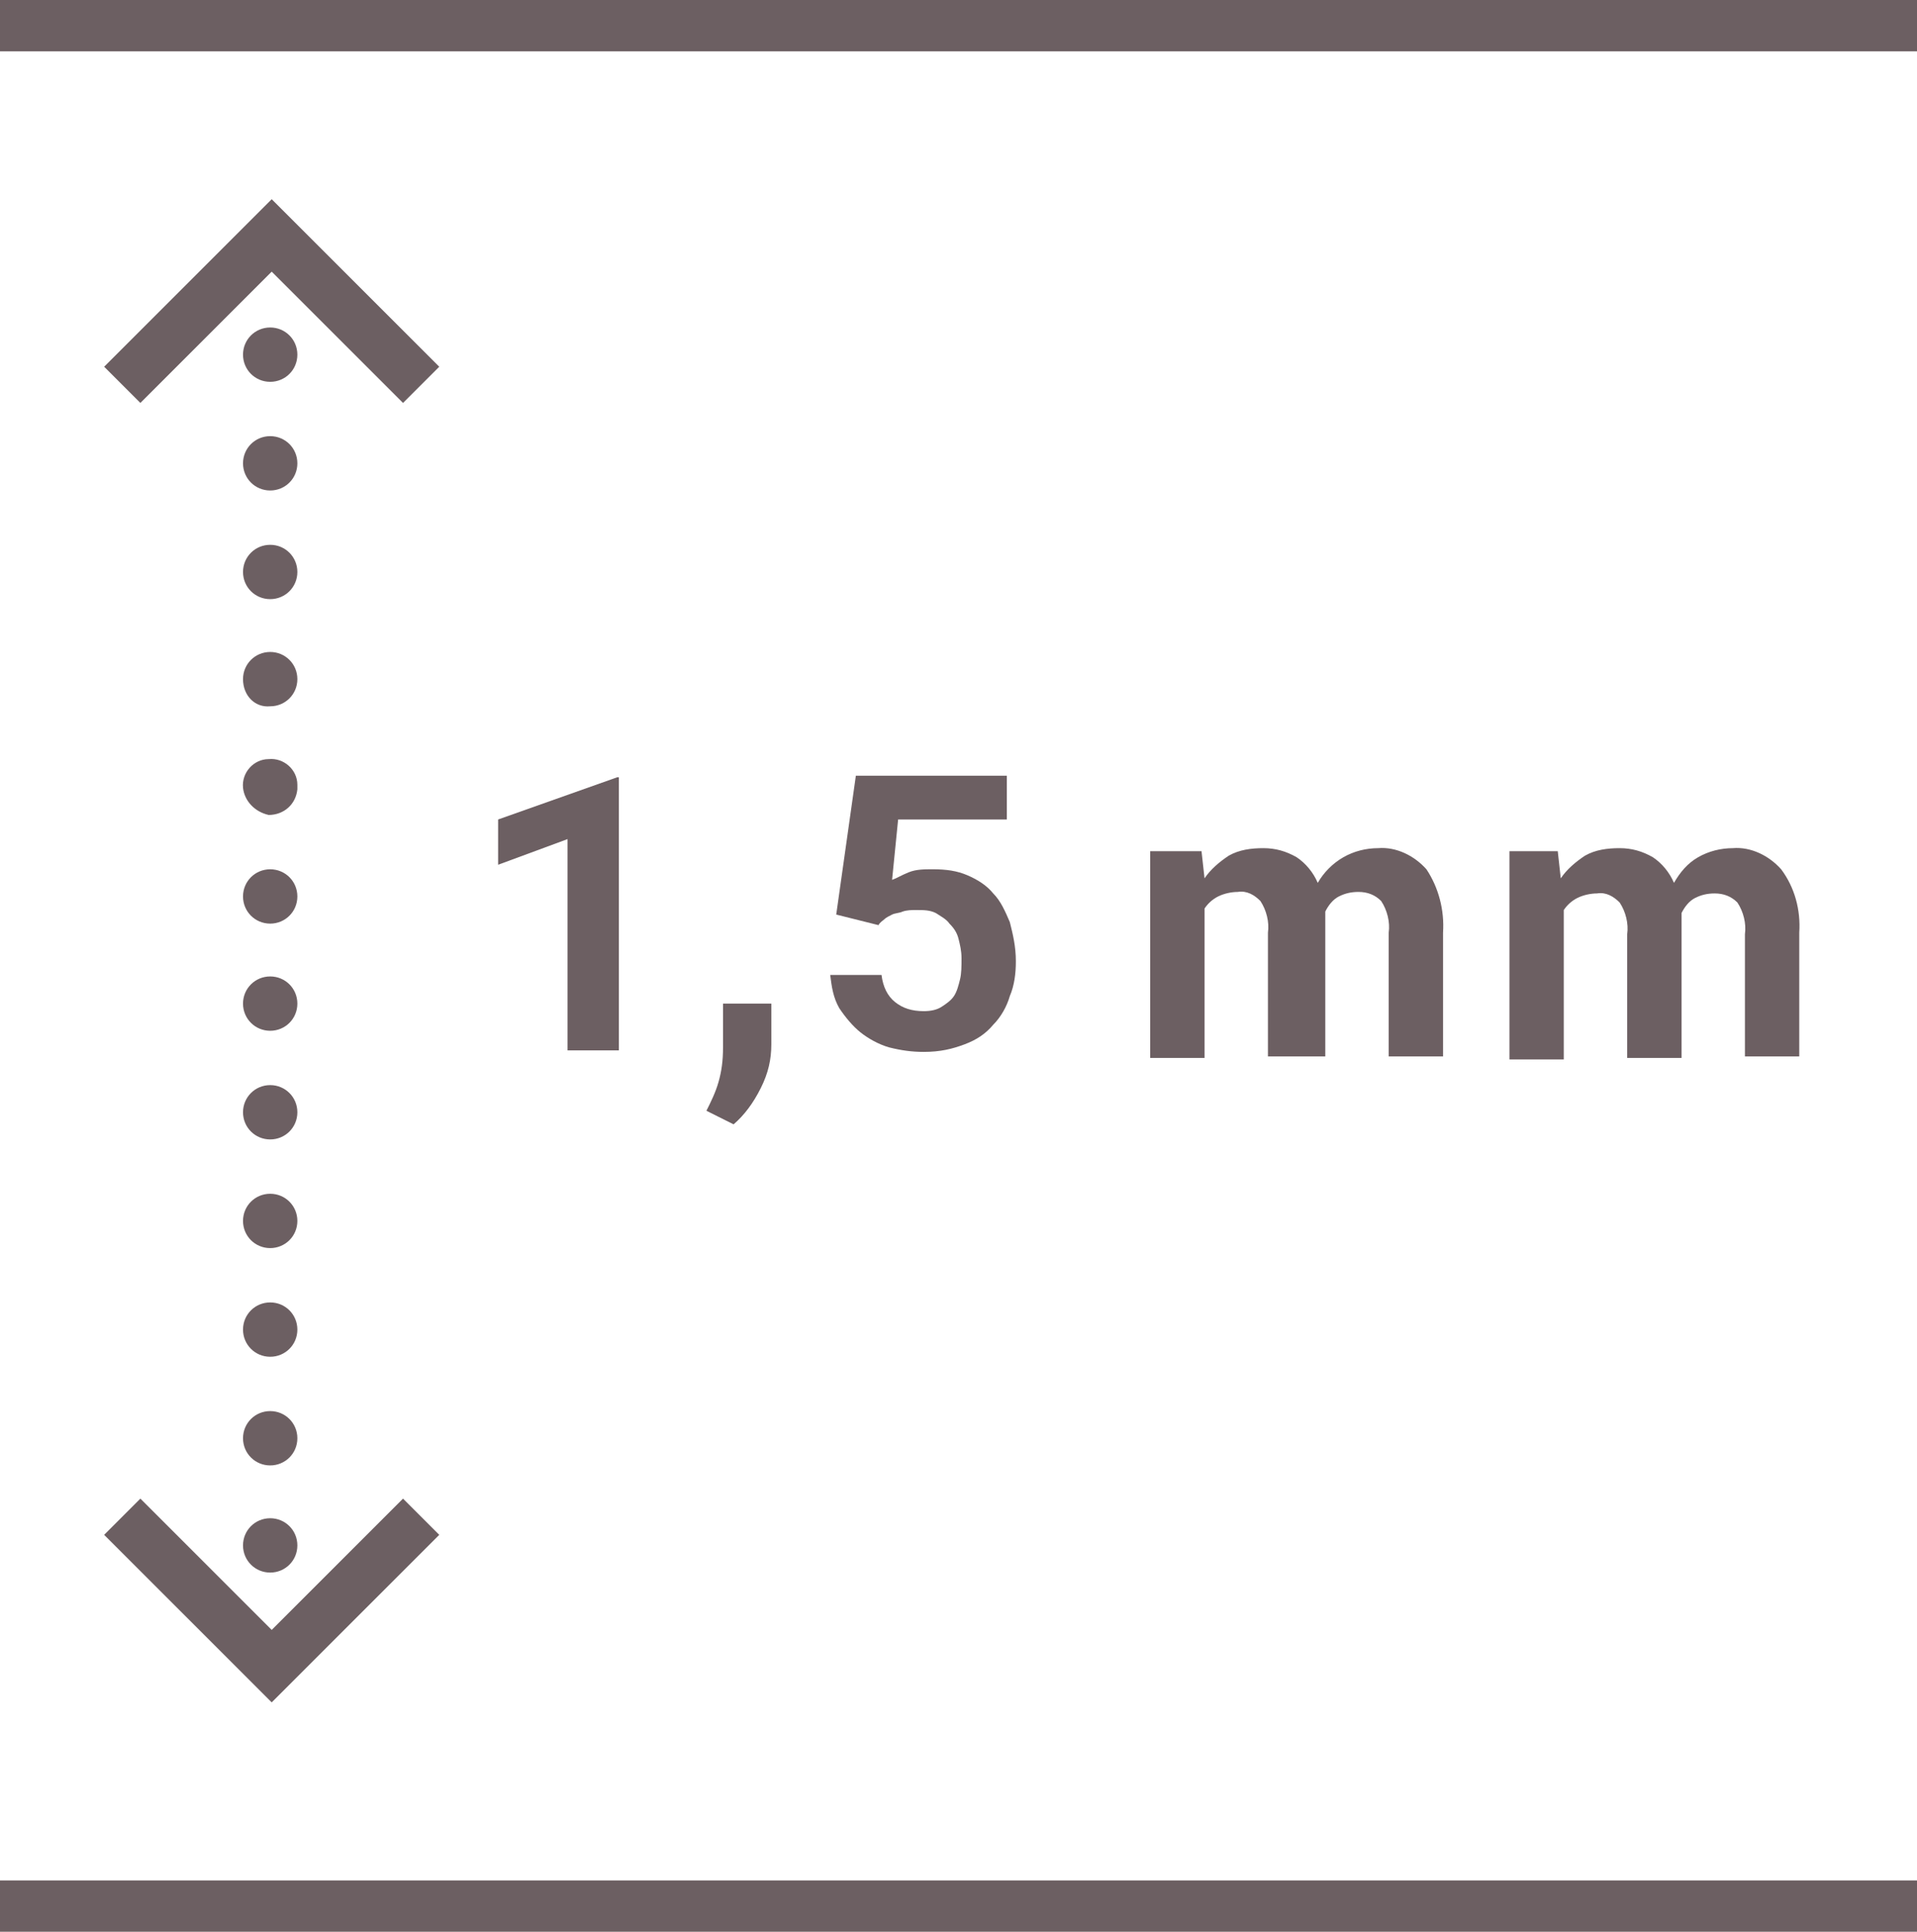 <?xml version="1.0" encoding="utf-8"?>
<!-- Generator: Adobe Illustrator 26.0.3, SVG Export Plug-In . SVG Version: 6.00 Build 0)  -->
<svg version="1.1" id="Livello_1" xmlns="http://www.w3.org/2000/svg" xmlns:xlink="http://www.w3.org/1999/xlink" x="0px" y="0px"
	 viewBox="0 0 127 128" style="enable-background:new 0 0 127 128;" xml:space="preserve">
<style type="text/css">
	.st0{fill:#6C5F62;}
</style>
<rect class="st0" width="127" height="3.4"/>
<rect y="124.6" class="st0" width="127" height="3.4"/>
<polygon class="st0" points="26.7,26.7 18,18 9.3,26.7 6.9,24.3 18,13.2 29.1,24.3 "/>
<polygon class="st0" points="18,112.8 6.9,101.7 9.3,99.3 18,108 26.7,99.3 29.1,101.7 "/>
<path class="st0" d="M16.1,23.5c0-1,0.8-1.8,1.8-1.8s1.8,0.8,1.8,1.8c0,1-0.8,1.8-1.8,1.8c0,0,0,0,0,0
	C16.9,25.3,16.1,24.5,16.1,23.5 M16.1,30.7c0-1,0.8-1.8,1.8-1.8s1.8,0.8,1.8,1.8c0,1-0.8,1.8-1.8,1.8c0,0,0,0,0,0
	C16.9,32.5,16.1,31.7,16.1,30.7 M16.1,37.9c0-1,0.8-1.8,1.8-1.8s1.8,0.8,1.8,1.8c0,1-0.8,1.8-1.8,1.8c0,0,0,0,0,0
	C16.9,39.7,16.1,38.9,16.1,37.9 M16.1,45c0-1,0.8-1.8,1.8-1.8s1.8,0.8,1.8,1.8c0,1-0.8,1.8-1.8,1.8C16.9,46.9,16.1,46.1,16.1,45
	C16.1,45.1,16.1,45,16.1,45 M16.1,52.2c-0.1-1,0.7-1.9,1.7-1.9c1-0.1,1.9,0.7,1.9,1.7c0,0.1,0,0.2,0,0.3c-0.1,1-0.9,1.7-1.9,1.7
	C16.9,53.8,16.2,53.1,16.1,52.2 M16.1,59.4c0-1,0.8-1.8,1.8-1.8s1.8,0.8,1.8,1.8c0,1-0.8,1.8-1.8,1.8c0,0,0,0,0,0
	C16.9,61.2,16.1,60.4,16.1,59.4 M16.1,66.5c0-1,0.8-1.8,1.8-1.8s1.8,0.8,1.8,1.8s-0.8,1.8-1.8,1.8S16.1,67.5,16.1,66.5L16.1,66.5
	 M16.1,73.7c0-1,0.8-1.8,1.8-1.8s1.8,0.8,1.8,1.8s-0.8,1.8-1.8,1.8S16.1,74.7,16.1,73.7L16.1,73.7 M16.1,80.9c0-1,0.8-1.8,1.8-1.8
	s1.8,0.8,1.8,1.8s-0.8,1.8-1.8,1.8S16.1,81.9,16.1,80.9L16.1,80.9 M16.1,88.1c0-1,0.8-1.8,1.8-1.8s1.8,0.8,1.8,1.8s-0.8,1.8-1.8,1.8
	S16.1,89.1,16.1,88.1L16.1,88.1 M16.1,95.3c0-1,0.8-1.8,1.8-1.8s1.8,0.8,1.8,1.8s-0.8,1.8-1.8,1.8S16.1,96.3,16.1,95.3L16.1,95.3
	 M16.1,102.4c0-1,0.8-1.8,1.8-1.8s1.8,0.8,1.8,1.8s-0.8,1.8-1.8,1.8S16.1,103.4,16.1,102.4L16.1,102.4"/>
<g>
	<g>
		<path class="st0" d="M79.6,56.4l0.2,1.8c0.4-0.6,1-1.1,1.6-1.5c0.7-0.4,1.5-0.5,2.3-0.5c0.8,0,1.5,0.2,2.2,0.6
			c0.6,0.4,1.1,1,1.4,1.7c0.4-0.7,1-1.3,1.7-1.7c0.7-0.4,1.5-0.6,2.3-0.6c1.2-0.1,2.4,0.5,3.2,1.4c0.8,1.2,1.2,2.7,1.1,4.2v8.2h-3.6
			v-8.2c0.1-0.7-0.1-1.5-0.5-2.1c-0.4-0.4-0.9-0.6-1.5-0.6c-0.5,0-0.9,0.1-1.3,0.3c-0.4,0.2-0.7,0.6-0.9,1c0,0.2,0,0.3,0,0.4
			c0,0.1,0,0.2,0,0.3v8.9H84v-8.2c0.1-0.7-0.1-1.5-0.5-2.1c-0.4-0.4-0.9-0.7-1.5-0.6c-0.4,0-0.9,0.1-1.3,0.3
			c-0.4,0.2-0.7,0.5-0.9,0.8v9.9h-3.6V56.4H79.6z"/>
		<path class="st0" d="M103.2,56.4l0.2,1.8c0.4-0.6,1-1.1,1.6-1.5c0.7-0.4,1.5-0.5,2.3-0.5c0.8,0,1.5,0.2,2.2,0.6
			c0.6,0.4,1.1,1,1.4,1.7c0.4-0.7,0.9-1.3,1.6-1.7c0.7-0.4,1.5-0.6,2.3-0.6c1.2-0.1,2.4,0.5,3.2,1.4c0.9,1.2,1.3,2.7,1.2,4.2v8.2
			h-3.6v-8.1c0.1-0.7-0.1-1.5-0.5-2.1c-0.4-0.4-0.9-0.6-1.5-0.6c-0.5,0-0.9,0.1-1.3,0.3c-0.4,0.2-0.7,0.6-0.9,1c0,0.2,0,0.3,0,0.4
			c0,0.1,0,0.2,0,0.3v8.9h-3.6v-8.2c0.1-0.7-0.1-1.5-0.5-2.1c-0.4-0.4-0.9-0.7-1.5-0.6c-0.4,0-0.9,0.1-1.3,0.3
			c-0.4,0.2-0.7,0.5-0.9,0.8v9.9h-3.6V56.4H103.2z"/>
	</g>
	<g>
		<path class="st0" d="M37.6,69.5V55.6L33,57.3v-3l7.9-2.8H41v18.1H37.6z"/>
		<path class="st0" d="M50.4,72.1c-0.5,1-1.1,1.8-1.8,2.4l-1.8-0.9c0.3-0.6,0.6-1.2,0.8-1.9s0.3-1.4,0.3-2.3v-2.9h3.2l0,2.7
			C51.1,70.2,50.9,71.1,50.4,72.1z"/>
		<path class="st0" d="M56.7,51.4h10v2.9h-7.2l-0.4,4c0.3-0.1,0.6-0.3,1.1-0.5c0.5-0.2,1-0.2,1.6-0.2c0.9,0,1.6,0.1,2.3,0.4
			c0.7,0.3,1.3,0.7,1.7,1.2c0.5,0.5,0.8,1.2,1.1,1.9c0.2,0.8,0.4,1.6,0.4,2.6c0,0.8-0.1,1.6-0.4,2.3c-0.2,0.7-0.6,1.4-1.1,1.9
			c-0.5,0.6-1.1,1-1.9,1.3s-1.6,0.5-2.7,0.5c-0.8,0-1.5-0.1-2.3-0.3c-0.7-0.2-1.4-0.6-1.9-1s-1-1-1.4-1.6c-0.4-0.7-0.5-1.4-0.6-2.2
			h3.4c0.1,0.8,0.4,1.4,0.9,1.8c0.5,0.4,1.1,0.6,1.9,0.6c0.5,0,0.9-0.1,1.2-0.3c0.3-0.2,0.6-0.4,0.8-0.7c0.2-0.3,0.3-0.7,0.4-1.1
			c0.1-0.4,0.1-0.9,0.1-1.4c0-0.5-0.1-0.9-0.2-1.3c-0.1-0.4-0.3-0.7-0.6-1c-0.2-0.3-0.6-0.5-0.9-0.7c-0.4-0.2-0.8-0.2-1.3-0.2
			c-0.3,0-0.6,0-0.9,0.1c-0.2,0.1-0.5,0.1-0.7,0.2s-0.4,0.2-0.5,0.3c-0.1,0.1-0.3,0.2-0.4,0.4l-2.8-0.7L56.7,51.4z"/>
	</g>
</g>
</svg>
